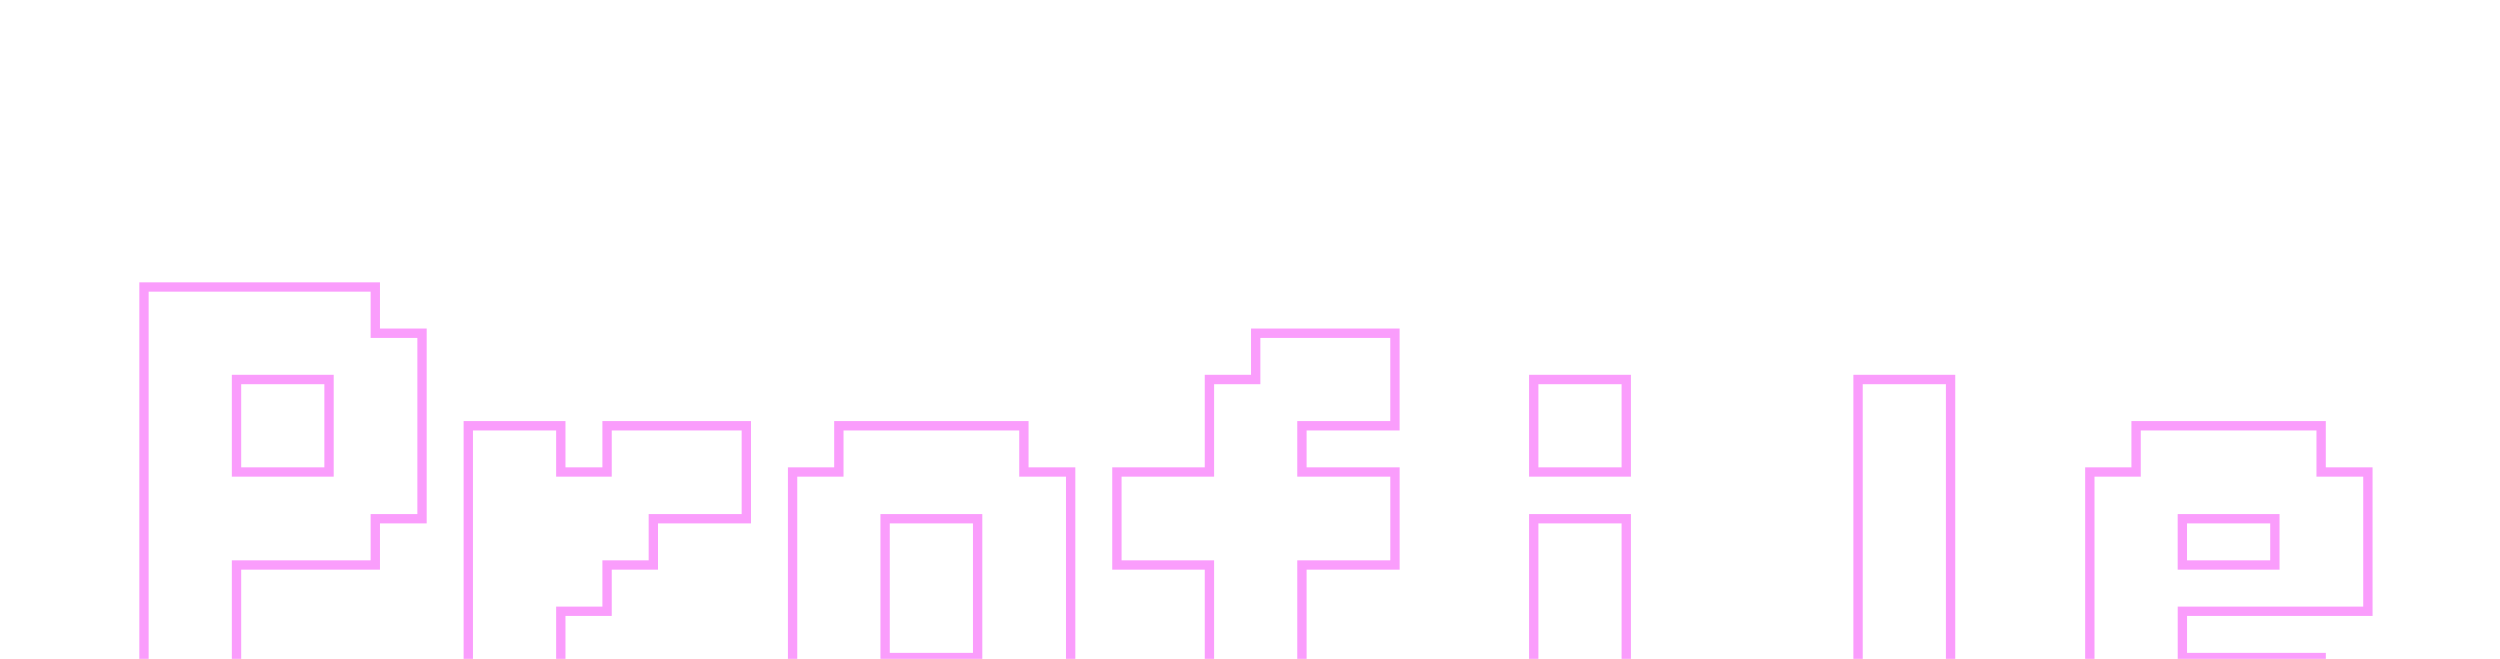 <svg xmlns="http://www.w3.org/2000/svg" xmlns:xlink="http://www.w3.org/1999/xlink" width="535" height="141" viewBox="0 0 535 141">
  <defs>
    <clipPath id="clip-path">
      <rect id="長方形_34218" data-name="長方形 34218" width="535" height="141" transform="translate(516 5556)" fill="#fff" stroke="#707070" stroke-width="1"/>
    </clipPath>
  </defs>
  <g id="text_pro_pink" transform="translate(-516 -5556)" clip-path="url(#clip-path)">
    <path id="text_pro_pink-2" data-name="text_pro_pink" d="M9.9,0H0V-99.1H49.5v9.9H59.5v39.7H49.5v9.9H19.8V0ZM29.7-59.5h9.9V-79.3H19.8v19.8ZM79.3,0H69.4V-69.4H89.2v9.9h9.9v-9.9h29.8V-49.5H109v9.9H99.1v9.9H89.2V0Zm89.2,0H148.7V-9.9h-9.9V-59.5h9.9v-9.9h39.6v9.9h10.006V-9.9H188.3V0Zm0-19.8h9.9V-49.5H158.6v29.7ZM237.905,0h-9.9V-39.6h-19.8V-59.5h19.8V-79.3h9.9v-9.9h29.8v19.8H247.8v9.9H267.71V-39.6H247.8V0Zm69.4,0h-9.9V-49.5h19.8V0Zm0-59.5h-9.9V-79.3h19.8v19.8ZM376.71,0h-9.9V-79.3h19.8V0Zm69.4,0h-19.8V-9.9h-9.9V-59.5h9.9v-9.9h39.6v9.9h10.006v29.8h-39.7v9.9h29.7V0Zm0-39.6h9.9v-9.9h-19.8v9.9Z" transform="translate(546.813 5716.513)" fill="none" stroke="#fa9dfc" stroke-width="2"/>
  </g>
</svg>
